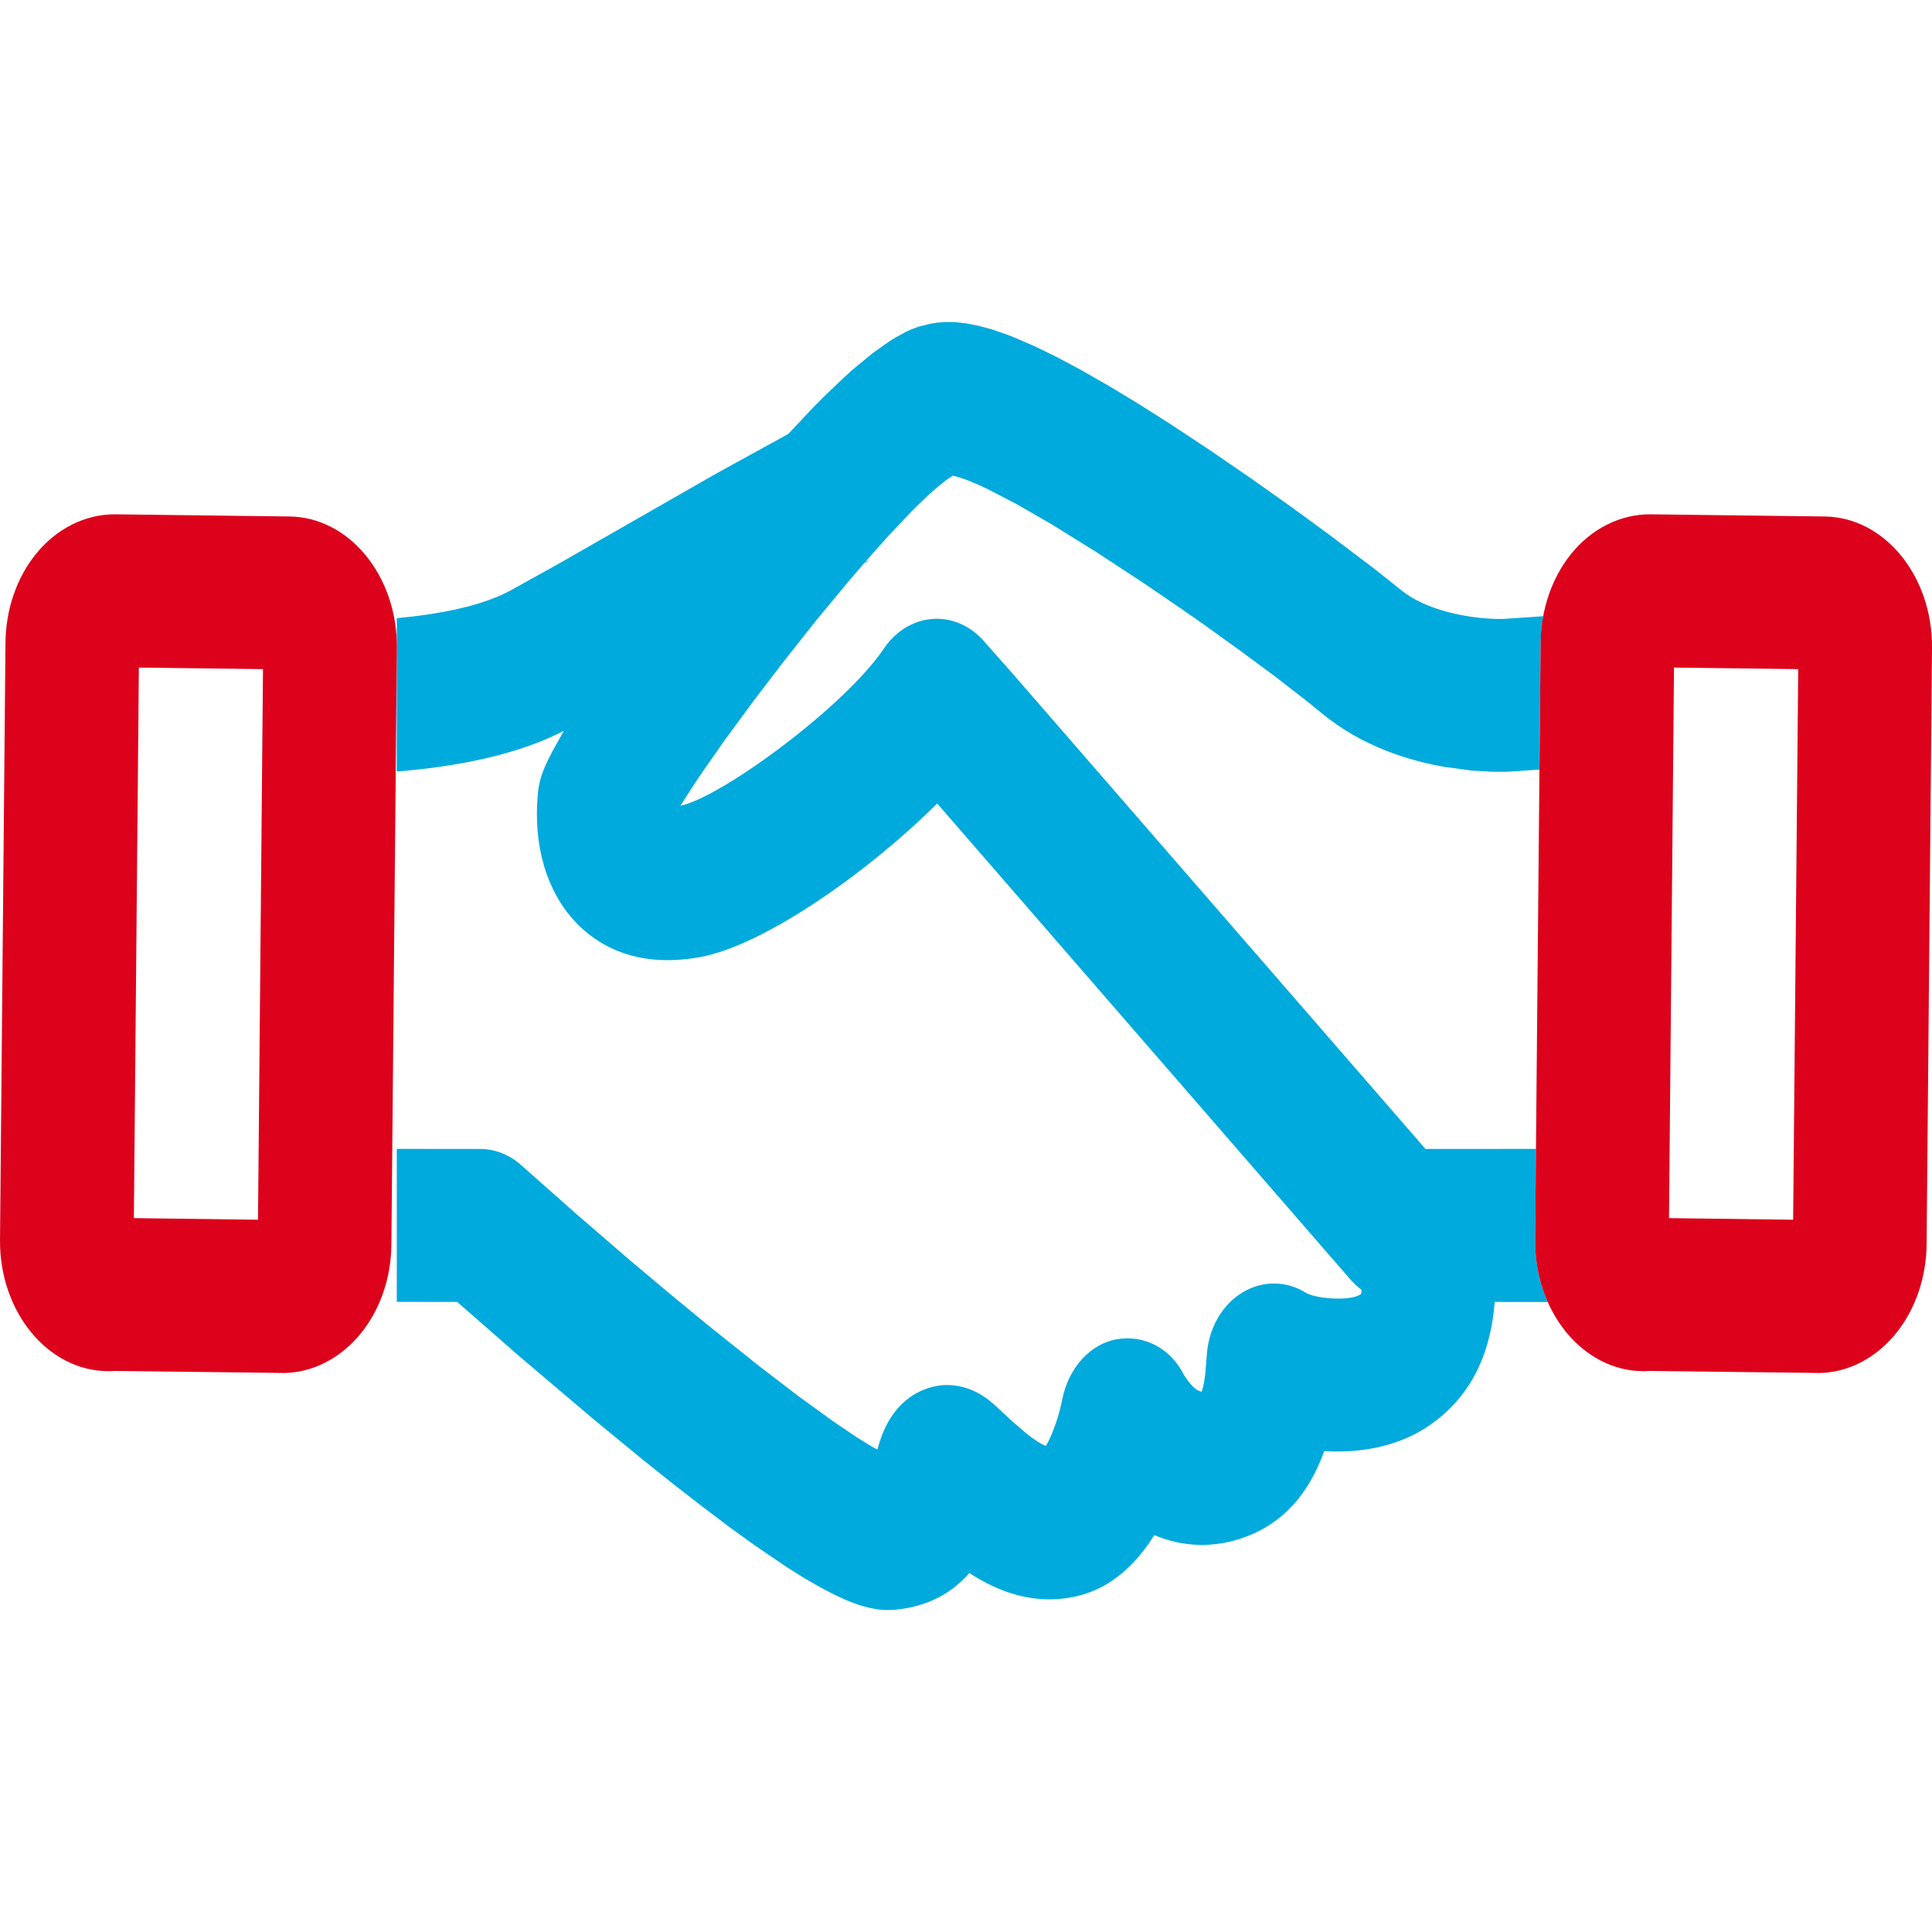 <?xml version="1.0" encoding="UTF-8"?>
<svg xmlns="http://www.w3.org/2000/svg" xmlns:xlink="http://www.w3.org/1999/xlink" width="24px" height="24px" viewBox="0 0 24 24" version="1.1">
  <title>Icons / outline / bicolor / partnership</title>
  <g id="Icons-/-outline-/-bicolor-/-partnership" stroke="none" stroke-width="1" fill="none" fill-rule="evenodd">
    <g id="Group" transform="translate(0, 4)">
      <path d="M11.75,8.8817842e-16 L11.869,0.002 L12.003,0.017 L12.155,0.047 L12.328,0.094 L12.524,0.162 L12.631,0.205 L12.631,0.205 L12.867,0.308 L13.133,0.438 L13.432,0.598 L13.766,0.789 L14.139,1.014 L14.553,1.277 L15.038,1.598 L15.555,1.953 L16.05,2.304 L16.504,2.636 L17.069,3.063 L17.395,3.322 C17.786,3.646 18.451,3.697 18.683,3.688 L19.17,3.655 L19.147,3.82 L19.147,3.82 L19.138,3.988 L19.123,5.56 L18.728,5.587 L18.534,5.587 L18.279,5.572 L18.279,5.572 L17.958,5.529 C17.496,5.45 16.913,5.268 16.422,4.862 L16.256,4.727 L15.868,4.425 L15.42,4.093 L14.932,3.742 L14.678,3.565 L14.678,3.565 L14.219,3.252 L13.627,2.863 L13.065,2.514 L13.065,2.514 L12.639,2.268 L12.639,2.268 L12.27,2.076 C12.091,1.99 11.943,1.932 11.837,1.909 C11.707,1.987 11.526,2.148 11.313,2.364 L11.044,2.648 L10.752,2.976 L10.811,2.962 L10.738,2.992 L10.542,3.221 L10.139,3.707 L9.737,4.215 L9.351,4.72 L8.997,5.203 L8.749,5.557 C8.71,5.613 8.673,5.667 8.638,5.72 L8.452,6.01 L8.452,6.01 C8.974,5.898 10.501,4.769 10.979,4.058 C11.121,3.846 11.335,3.712 11.568,3.69 C11.801,3.668 12.031,3.759 12.202,3.942 L12.603,4.395 L17.708,10.273 L19.081,10.272 L19.07,11.401 C19.068,11.68 19.125,11.943 19.227,12.174 L18.568,12.173 C18.525,12.701 18.351,13.292 17.764,13.702 C17.378,13.972 16.895,14.054 16.45,14.026 C16.256,14.568 15.928,14.925 15.469,15.093 C15.065,15.242 14.679,15.212 14.339,15.07 C14.122,15.416 13.818,15.72 13.394,15.824 C12.867,15.953 12.407,15.779 12.042,15.541 C11.818,15.797 11.525,15.948 11.165,15.992 L11.1,15.999 L10.988,16 L10.893,15.991 L10.786,15.97 L10.666,15.936 L10.53,15.885 L10.375,15.815 L10.2,15.724 L10.001,15.61 L9.776,15.469 L9.386,15.204 L9.086,14.988 L8.753,14.737 L8.382,14.45 L7.973,14.123 L7.354,13.614 L6.449,12.846 L5.679,12.173 L4.929,12.172 L4.929,10.272 L5.964,10.273 C6.151,10.273 6.331,10.345 6.477,10.476 L7.16,11.081 L7.86,11.685 L8.326,12.076 L8.781,12.451 L9.429,12.969 L9.923,13.347 L9.923,13.347 L10.358,13.662 L10.655,13.862 L10.824,13.966 C10.85,13.981 10.875,13.995 10.899,14.008 C10.958,13.782 11.097,13.412 11.484,13.26 C11.773,13.146 12.085,13.212 12.341,13.44 L12.577,13.658 L12.753,13.809 C12.858,13.893 12.938,13.943 12.993,13.961 C13.065,13.844 13.156,13.593 13.194,13.391 C13.268,13.004 13.536,12.693 13.878,12.636 C14.217,12.58 14.545,12.749 14.713,13.09 L14.771,13.171 C14.814,13.224 14.873,13.282 14.928,13.288 C14.945,13.241 14.96,13.168 14.972,13.069 L14.991,12.837 C15.011,12.507 15.179,12.208 15.435,12.055 C15.685,11.905 15.985,11.906 16.231,12.065 C16.383,12.14 16.782,12.161 16.899,12.08 L16.909,12.073 L16.914,12.023 C16.863,11.986 16.816,11.942 16.773,11.892 L11.642,5.981 C10.778,6.841 9.485,7.748 8.693,7.89 C7.883,8.036 7.4,7.726 7.137,7.441 C6.786,7.059 6.623,6.5 6.681,5.866 C6.69,5.759 6.715,5.655 6.755,5.559 C6.782,5.493 6.817,5.419 6.859,5.339 L7.005,5.077 L7.043,5.058 C6.438,5.384 5.642,5.527 4.928,5.584 L4.929,3.679 C5.454,3.631 5.98,3.53 6.336,3.338 L6.922,3.013 L8.913,1.874 L9.792,1.391 L9.792,1.391 L10.091,1.073 L10.227,0.935 L10.227,0.935 L10.476,0.697 L10.588,0.595 L10.588,0.595 L10.839,0.388 L10.839,0.388 L11.049,0.239 L11.122,0.194 L11.122,0.194 L11.252,0.123 L11.31,0.096 L11.31,0.096 L11.41,0.058 L11.563,0.02 L11.643,0.008 L11.75,8.8817842e-16 Z" id="secondary-color" fill="#00AADC" fill-rule="nonzero"></path>
      <path d="M20.733,11.132 L22.275,11.152 L22.338,4.312 L20.795,4.293 L20.733,11.132 Z M22.583,13.056 C22.578,13.056 22.574,13.056 22.569,13.055 L20.485,13.03 C20.458,13.032 20.431,13.034 20.403,13.033 C19.66,13.024 19.062,12.292 19.07,11.401 L19.138,3.988 C19.142,3.576 19.275,3.185 19.512,2.887 C19.769,2.566 20.129,2.387 20.501,2.389 L22.667,2.416 C23.41,2.425 24.008,3.157 24,4.048 L23.933,11.456 C23.929,11.868 23.796,12.259 23.558,12.557 C23.304,12.874 22.95,13.056 22.583,13.056 L22.583,13.056 Z M1.663,11.132 L3.205,11.152 L3.267,4.312 L1.725,4.293 L1.663,11.132 Z M3.513,13.056 C3.508,13.056 3.503,13.056 3.499,13.055 L1.415,13.03 C1.388,13.032 1.361,13.034 1.333,13.033 C0.59,13.024 -0.008,12.292 7.94671155e-05,11.401 L0.068,3.988 C0.071,3.576 0.204,3.185 0.442,2.887 C0.699,2.566 1.06,2.387 1.431,2.389 L3.597,2.416 C4.34,2.425 4.938,3.157 4.93,4.048 L4.862,11.456 C4.859,11.869 4.726,12.26 4.488,12.557 C4.234,12.874 3.879,13.056 3.513,13.056 L3.513,13.056 Z" id="primary-color" fill="#DC021B"></path>
    </g>
  </g>
</svg>
